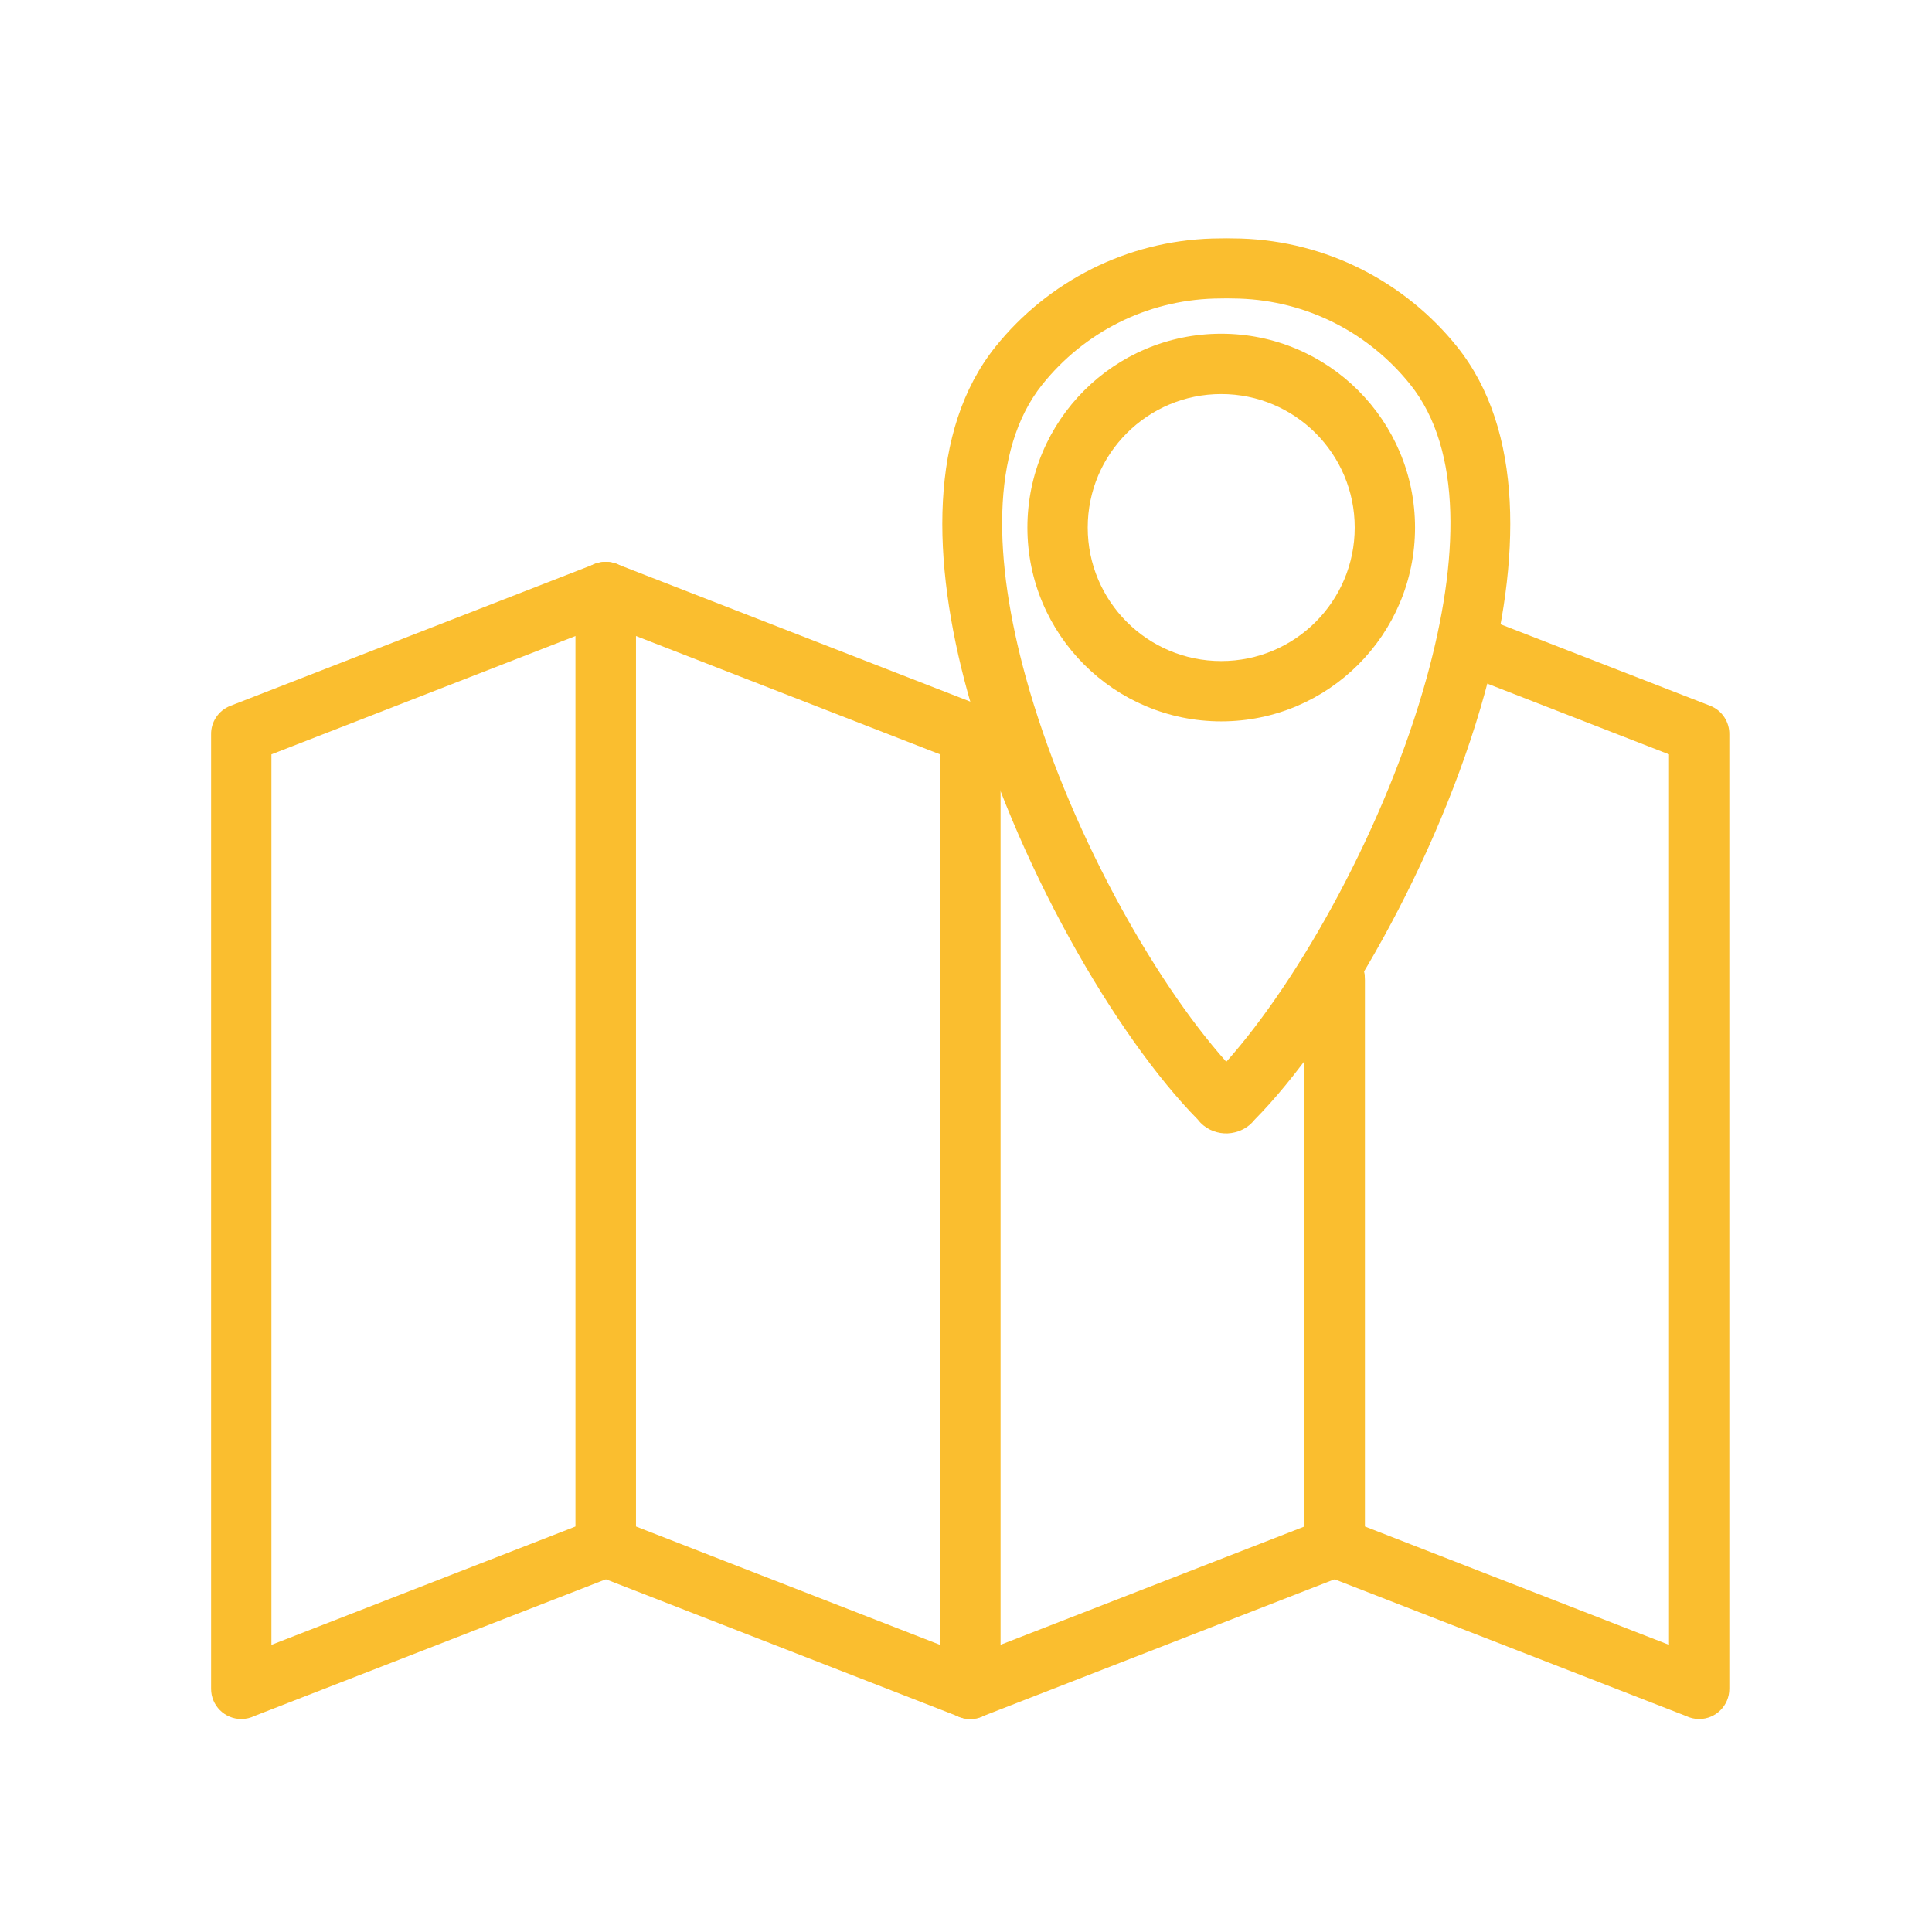 <svg width="656" height="656" viewBox="0 0 656 656" fill="none" xmlns="http://www.w3.org/2000/svg">
<g clip-path="url(#clip0_1_2)">
<path d="M210.171 191.799L333.111 239.653C337.233 241.257 339.761 245.213 339.672 249.392V573.44C339.672 579.095 335.087 583.68 329.431 583.68C327.818 583.68 326.293 583.307 324.936 582.642L201.995 534.789C197.874 533.185 195.346 529.229 195.435 525.05V201.002C195.435 195.346 200.02 190.761 205.675 190.761C207.288 190.761 208.814 191.135 210.171 191.799ZM319.19 256.139L215.916 215.94V518.303L319.19 558.502V256.139Z" fill="#FABE2F"/>
<path d="M339.671 249.173C339.671 243.518 335.086 238.933 329.431 238.933C323.776 238.933 319.191 243.518 319.191 249.173V573.44C319.191 579.095 323.776 583.68 329.431 583.68C331.044 583.68 332.569 583.306 333.927 582.642L456.866 534.788C460.987 533.184 463.515 529.228 463.426 525.049V332.115C463.426 326.46 458.841 321.875 453.186 321.875C447.531 321.875 442.946 326.46 442.946 332.115V518.301L339.671 558.501L339.671 249.173Z" fill="#FABE2F"/>
<path d="M195.435 215.94L92.16 256.139V558.502L195.435 518.302V215.94ZM78.24 239.653L201.179 191.799C202.536 191.135 204.062 190.761 205.675 190.761C211.33 190.761 215.915 195.346 215.915 201.001V525.049C216.004 529.228 213.511 533.207 209.389 534.811L86.415 582.642C85.058 583.307 83.533 583.68 81.92 583.68C76.264 583.68 71.679 579.095 71.679 573.44V249.392C71.59 245.213 74.118 241.257 78.24 239.653Z" fill="#FABE2F"/>
<path d="M507.495 211.188C502.238 209.156 496.328 211.771 494.295 217.028C492.263 222.286 494.878 228.196 500.135 230.228L566.702 256.139V558.502L463.427 518.302V332.782C463.427 327.127 458.842 322.542 453.187 322.542C447.531 322.542 442.946 327.127 442.946 332.782V525.049C442.857 529.228 445.351 533.207 449.472 534.811L572.446 582.642C573.803 583.306 575.329 583.68 576.942 583.68C582.597 583.68 587.182 579.095 587.182 573.44V249.392C587.271 245.213 584.777 241.234 580.656 239.63L507.495 211.188Z" fill="#FABE2F"/>
<path d="M414.658 113.316C432.829 113.316 449.282 120.684 461.191 132.593C473.101 144.502 480.468 160.955 480.468 179.126C480.468 197.298 473.101 213.751 461.191 225.66C449.282 237.569 432.829 244.937 414.658 244.937C396.486 244.937 380.033 237.569 368.124 225.66C356.214 213.751 348.847 197.298 348.847 179.126C348.847 160.955 356.214 144.502 368.124 132.593C380.033 120.684 396.486 113.316 414.658 113.316ZM446.711 147.073C438.509 138.871 427.176 133.797 414.658 133.797C402.139 133.797 390.806 138.871 382.604 147.073C374.401 155.275 369.328 166.608 369.328 179.126C369.328 191.645 374.401 202.978 382.604 211.18C390.806 219.383 402.139 224.456 414.658 224.456C427.176 224.456 438.509 219.383 446.711 211.18C454.914 202.978 459.987 191.645 459.987 179.126C459.987 166.608 454.914 155.275 446.711 147.073Z" fill="#FABE2F"/>
<path d="M337.98 117.773C346.809 106.747 358.007 97.656 370.82 91.253C383.187 85.073 397.034 81.422 411.678 80.982C413.184 80.937 414.816 80.914 416.536 80.915C418.266 80.917 419.891 80.941 421.361 80.989C435.944 81.467 449.732 85.131 462.049 91.306C474.821 97.71 485.981 106.781 494.782 117.773C517.403 146.022 516.573 190.196 504.158 235.266C488.4 292.468 453.78 352.078 425.924 380.275C424.483 382.103 422.6 383.363 420.542 384.101C418.928 384.681 417.252 384.912 415.672 384.824C414.024 384.731 412.371 384.305 410.885 383.573C409.276 382.779 407.844 381.638 406.728 380.164C378.892 351.921 344.341 292.393 328.605 235.267C316.19 190.197 315.36 146.021 337.98 117.773ZM379.94 109.493C369.826 114.547 360.946 121.774 353.901 130.573C336.029 152.891 337.45 190.573 348.285 229.907C362.182 280.352 391.428 332.552 416.382 360.522C441.336 332.552 470.581 280.352 484.478 229.906C495.313 190.572 496.734 152.891 478.862 130.573C471.838 121.801 462.996 114.594 452.929 109.546C443.193 104.665 432.279 101.768 420.72 101.39C419.237 101.341 417.833 101.317 416.537 101.316C415.182 101.315 413.736 101.338 412.238 101.382C400.65 101.731 389.705 104.614 379.94 109.493Z" fill="#FABE2F"/>
</g>
<defs>
<clipPath id="clip0_1_2">
<rect width="655.359" height="655.359" fill="white"/>
</clipPath>
</defs>
</svg>

